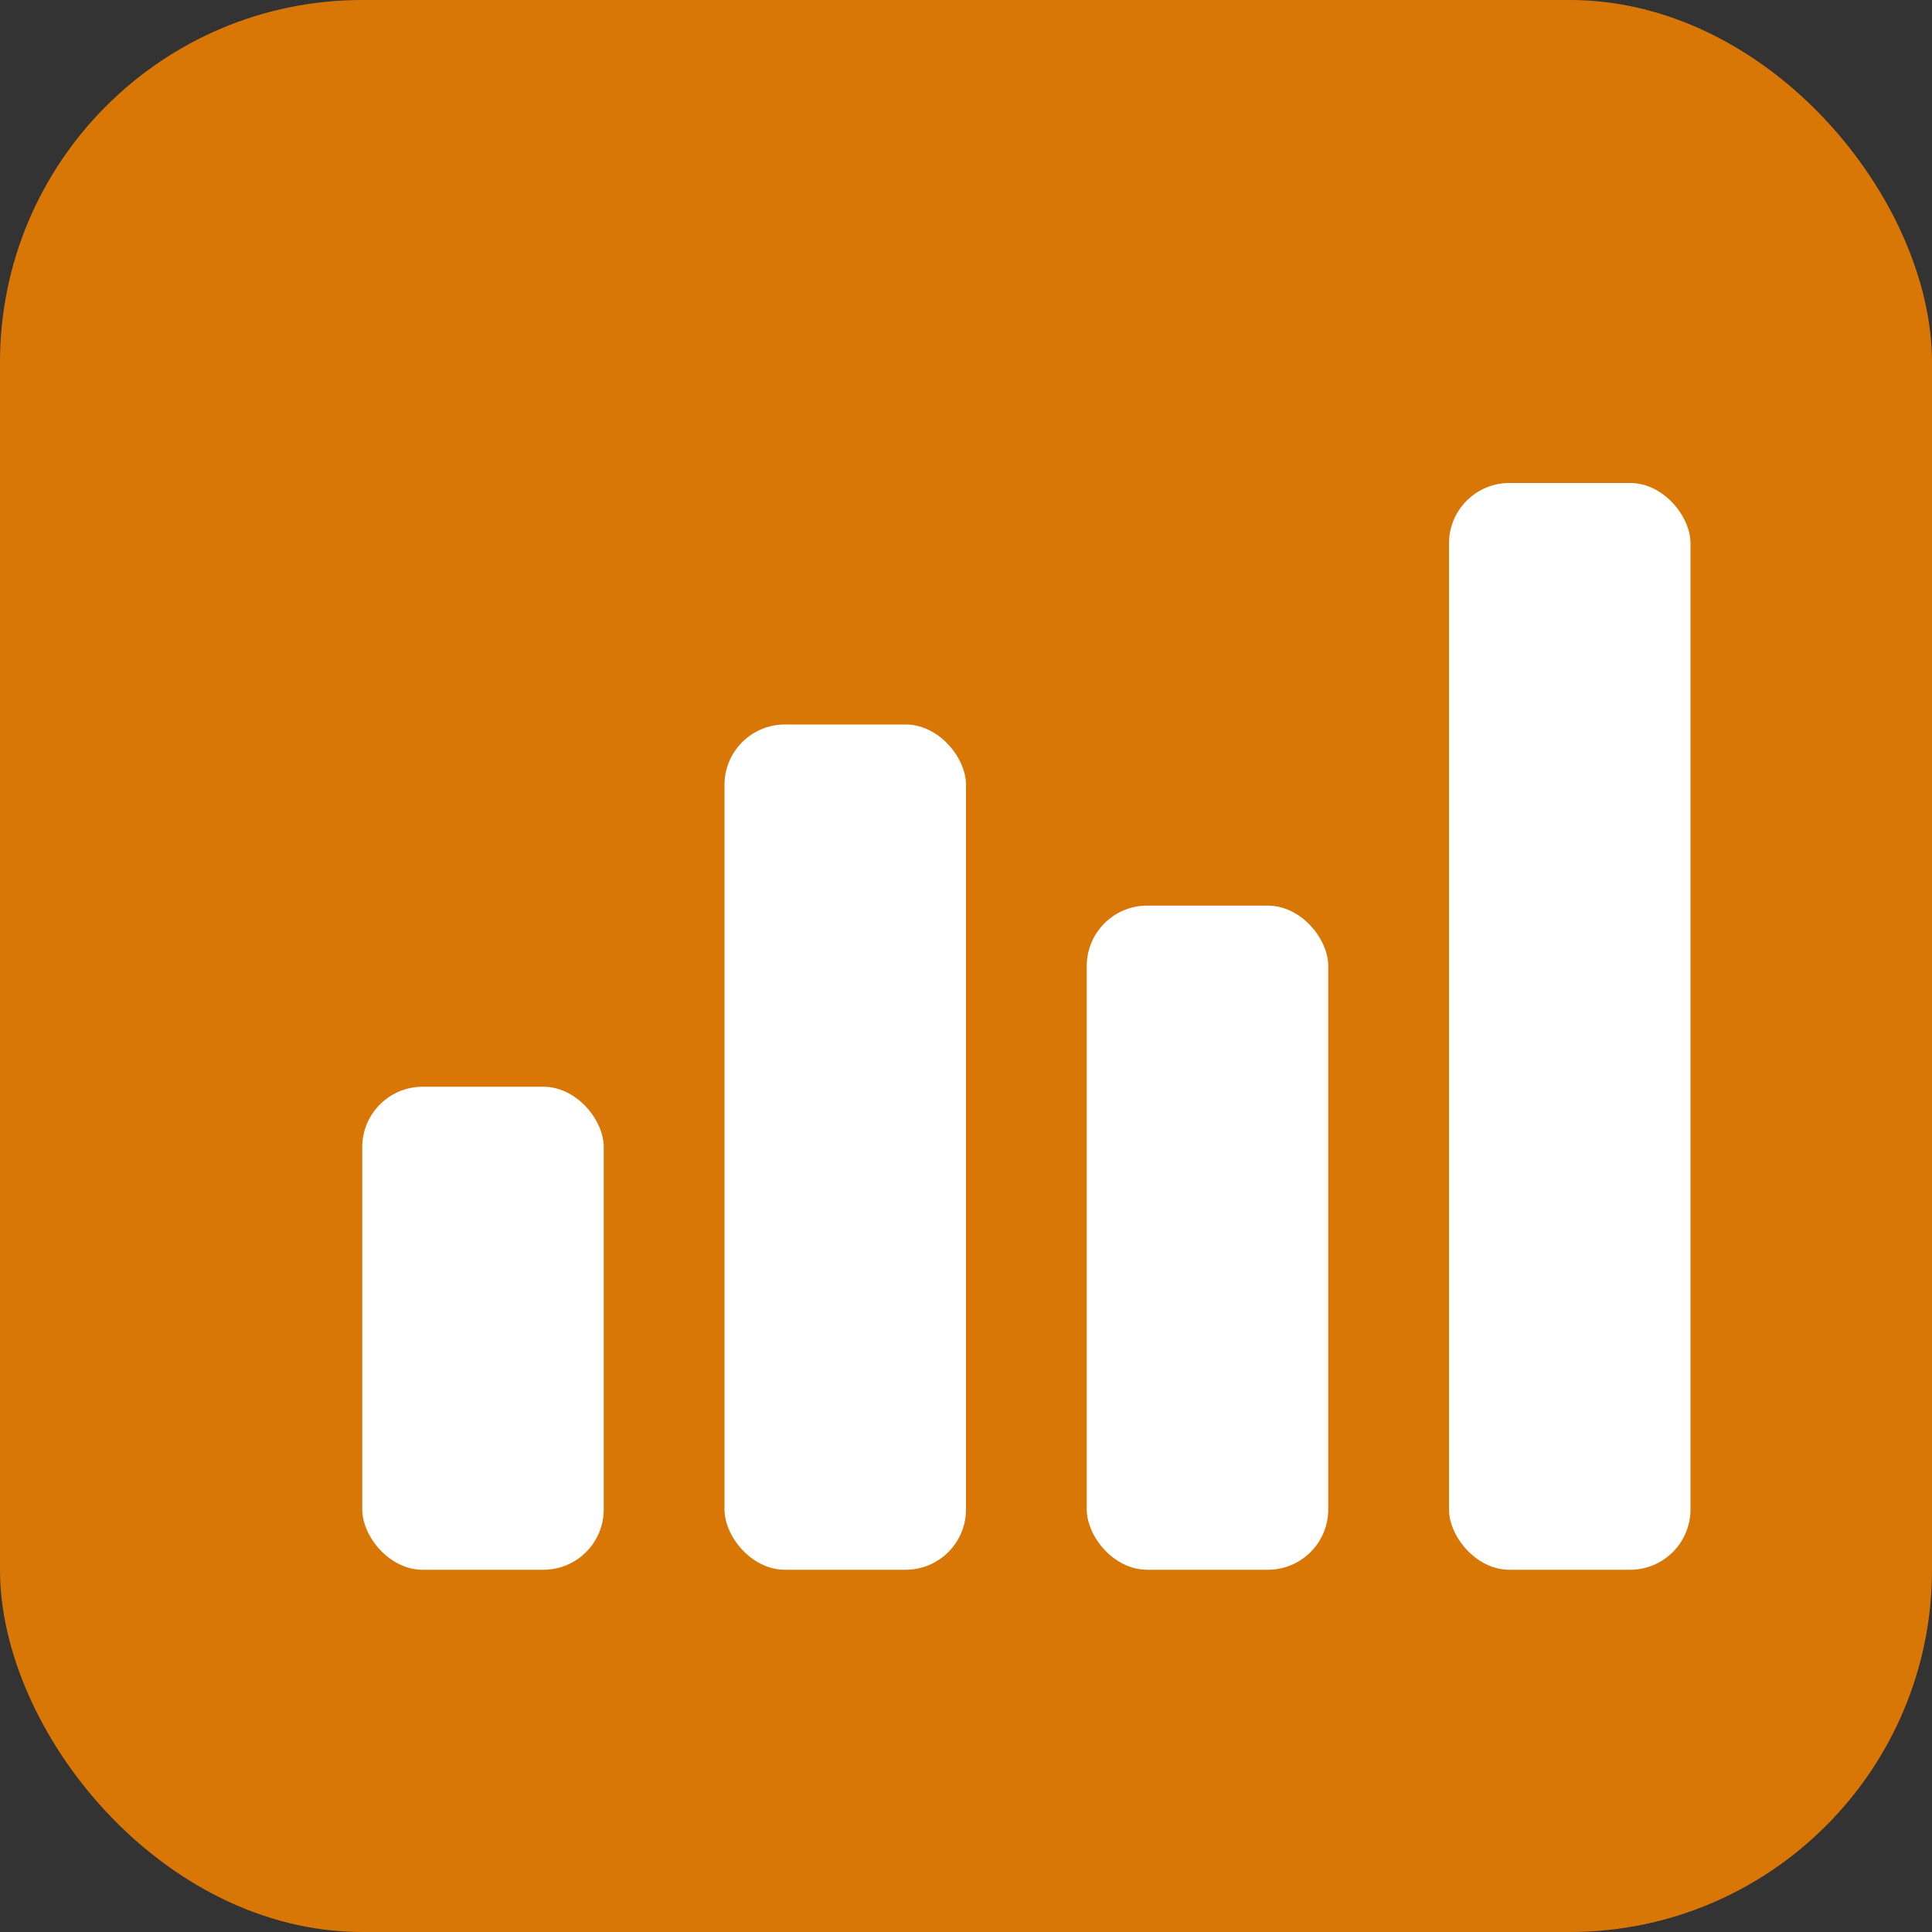 <svg xmlns="http://www.w3.org/2000/svg" viewBox="0 0 32 32">
  <rect x="0" y="0" width="32" height="32" fill="#333333" stroke="none"/>
  <!-- Background -->
  <rect width="32" height="32" rx="6" fill="#D97706"/>
  
  <!-- Chart bars representing data visualization -->
  <rect x="6" y="18" width="4" height="8" fill="#FFFFFF" rx="1"/>
  <rect x="12" y="12" width="4" height="14" fill="#FFFFFF" rx="1"/>
  <rect x="18" y="15" width="4" height="11" fill="#FFFFFF" rx="1"/>
  <rect x="24" y="8" width="4" height="18" fill="#FFFFFF" rx="1"/>
</svg>

